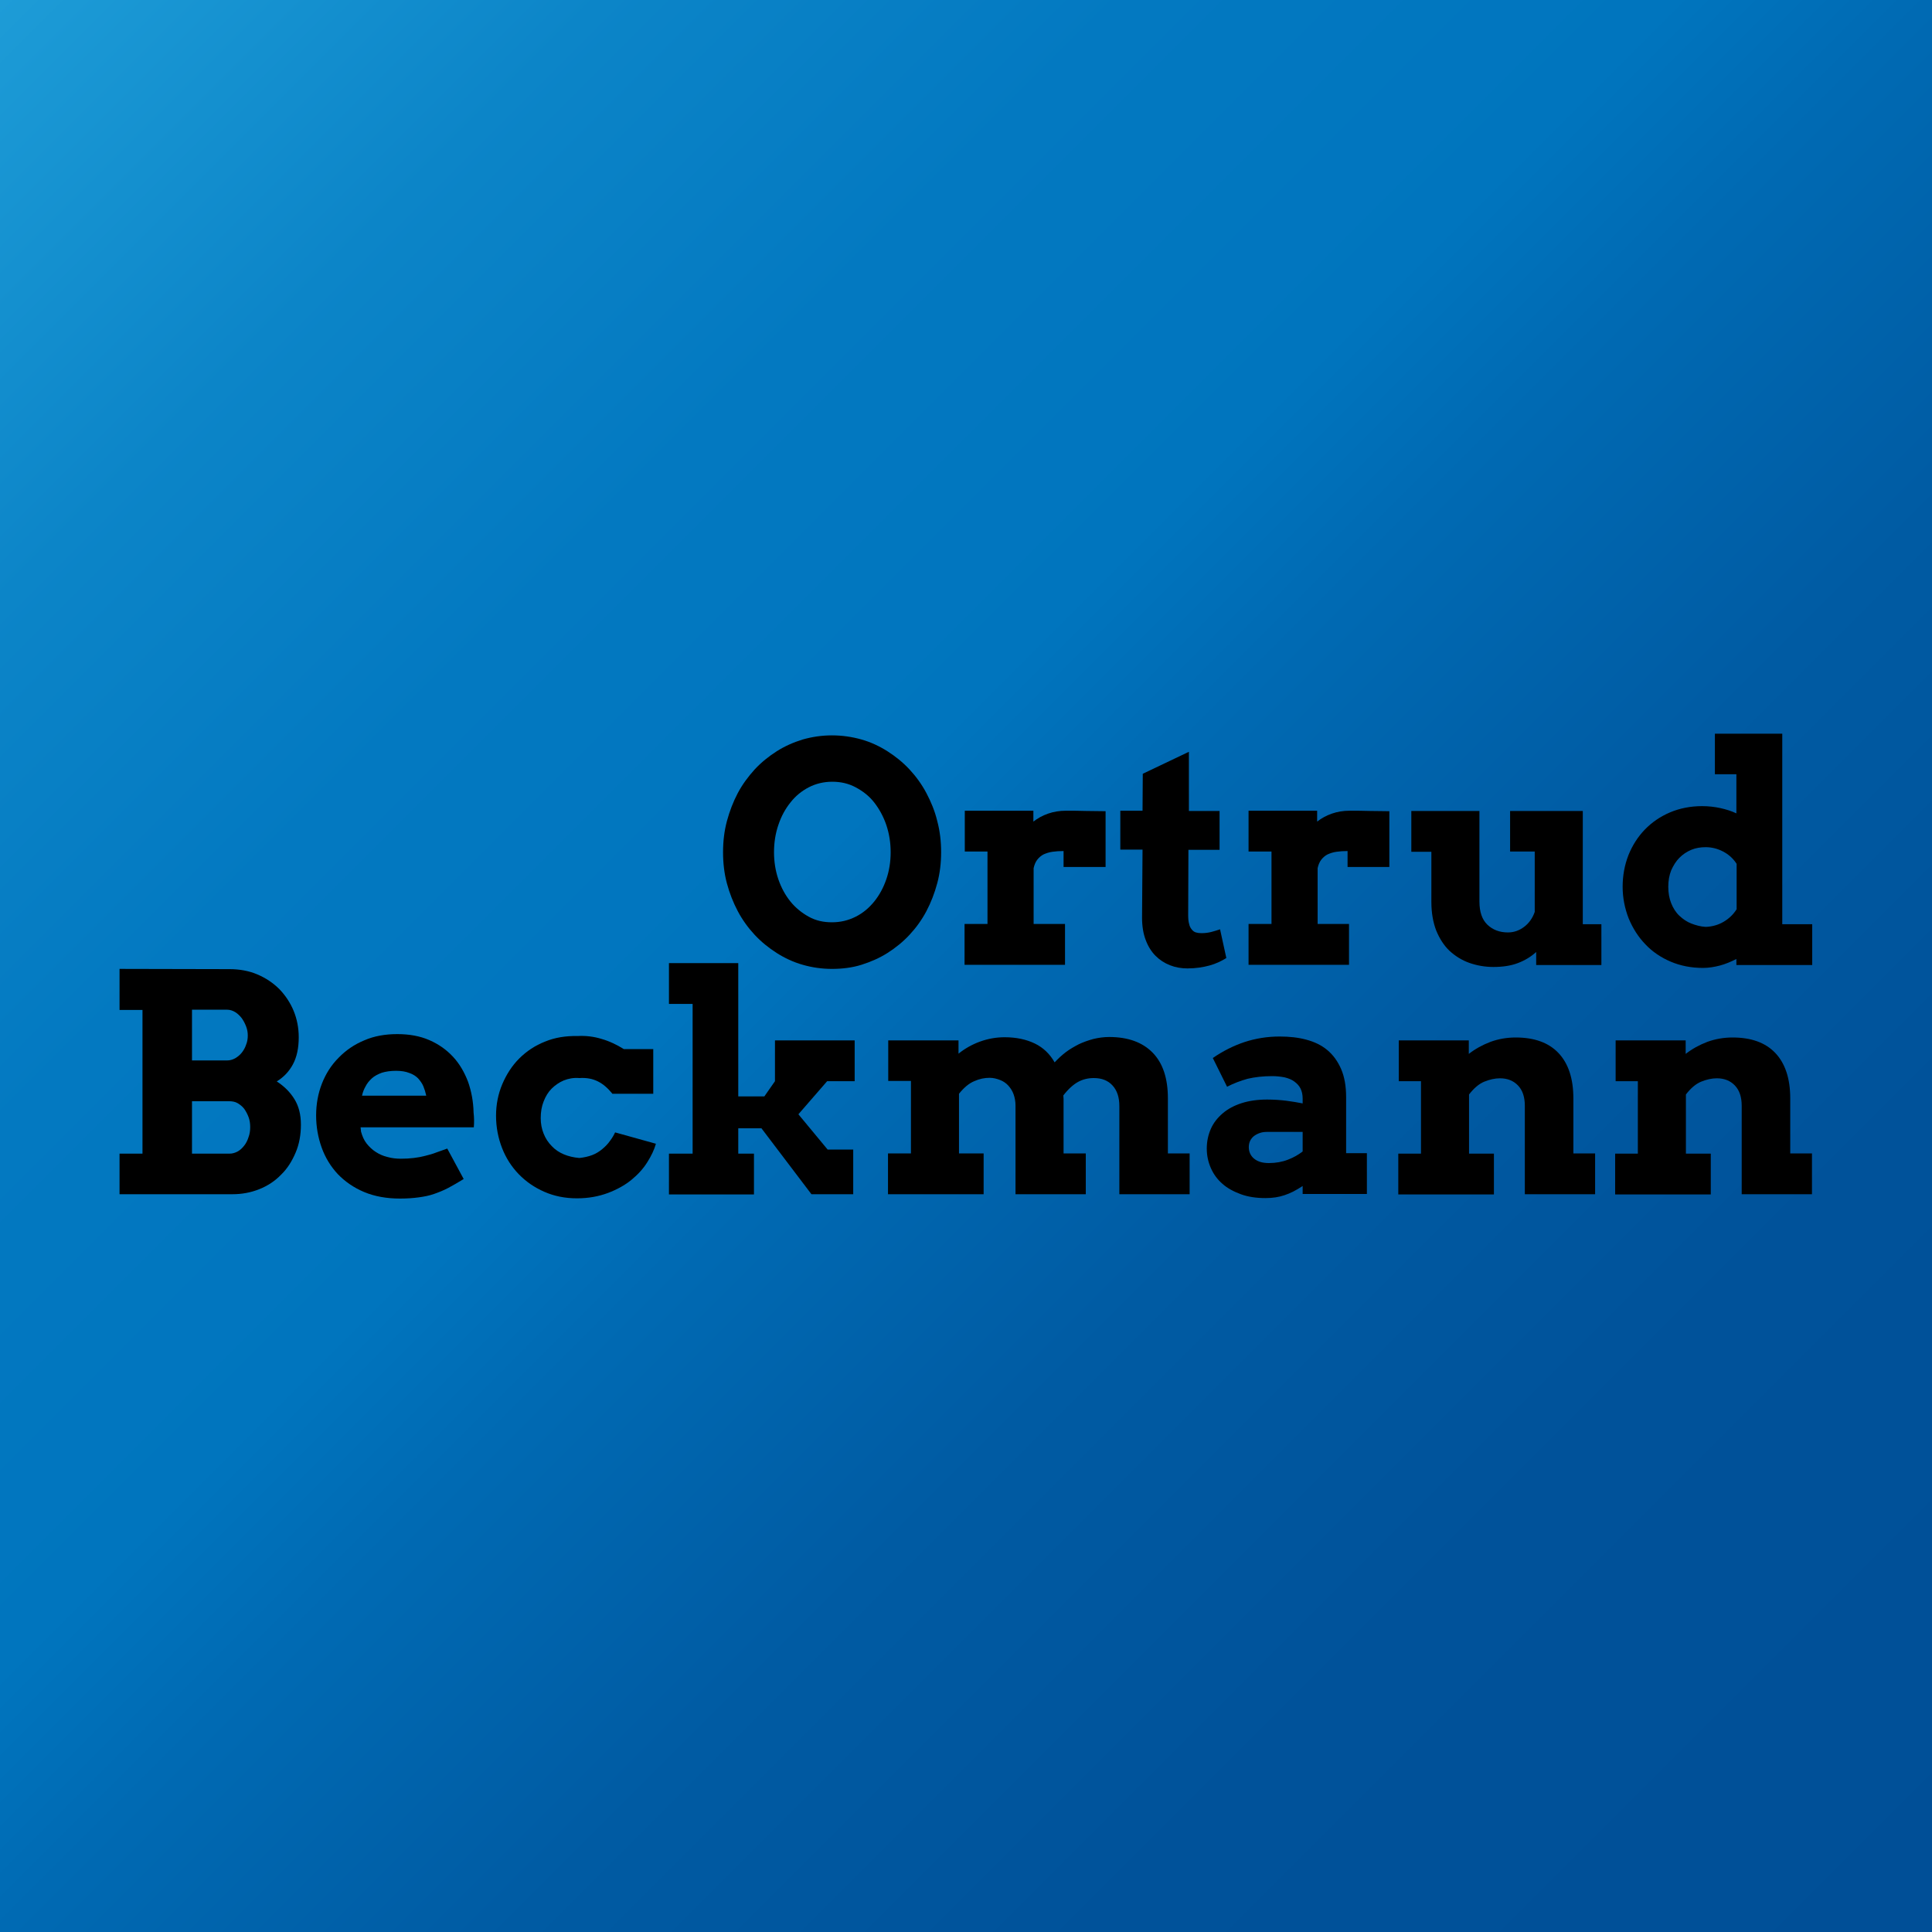 <?xml version="1.0" encoding="utf-8"?>
<!-- Generator: Adobe Illustrator 27.2.0, SVG Export Plug-In . SVG Version: 6.00 Build 0)  -->
<svg version="1.1" id="Ebene_1" xmlns="http://www.w3.org/2000/svg" xmlns:xlink="http://www.w3.org/1999/xlink" x="0px" y="0px"
	 viewBox="0 0 800 800" style="enable-background:new 0 0 800 800;" xml:space="preserve">
<style type="text/css">
	.st0{fill:url(#SVGID_1_);}
</style>
<linearGradient id="SVGID_1_" gradientUnits="userSpaceOnUse" x1="9.094947e-13" y1="9.094947e-13" x2="800" y2="800">
	<stop  offset="0" style="stop-color:#CCE0F4"/>
	<stop  offset="0" style="stop-color:#C3DCF2"/>
	<stop  offset="0" style="stop-color:#A9D2EE"/>
	<stop  offset="0" style="stop-color:#80C2E7"/>
	<stop  offset="0" style="stop-color:#47ACDE"/>
	<stop  offset="0" style="stop-color:#1E9CD7"/>
	<stop  offset="1.961935e-02" style="stop-color:#1B99D5"/>
	<stop  offset="0.156" style="stop-color:#0C85C8"/>
	<stop  offset="0.293" style="stop-color:#0379C1"/>
	<stop  offset="0.433" style="stop-color:#0075BE"/>
	<stop  offset="0.5" style="stop-color:#006AB3"/>
	<stop  offset="0.632" style="stop-color:#005BA3"/>
	<stop  offset="0.782" style="stop-color:#00529A"/>
	<stop  offset="0.994" style="stop-color:#004F97"/>
</linearGradient>
<rect class="st0" width="800" height="800"/>
<g>
	<path d="M344.5,401.2c-4.2,0-8.3-0.6-12.1-1.7c-3.9-1.1-7.5-2.8-10.8-4.9c-3.3-2.1-6.4-4.6-9.1-7.5c-2.7-2.9-5.1-6.2-7-9.8
		c-1.9-3.6-3.4-7.4-4.5-11.5c-1.1-4.1-1.6-8.4-1.6-12.9c0-4.5,0.5-8.8,1.6-12.9c1.1-4.1,2.6-8,4.5-11.6c1.9-3.6,4.3-6.8,7-9.8
		c2.7-2.9,5.8-5.4,9.1-7.5c3.3-2.1,6.9-3.7,10.8-4.9c3.9-1.1,7.9-1.7,12.1-1.7c4.2,0,8.3,0.6,12.2,1.7c3.9,1.1,7.5,2.8,10.8,4.9
		c3.3,2.1,6.4,4.6,9.1,7.5c2.7,2.9,5.1,6.2,7,9.8c1.9,3.6,3.5,7.4,4.5,11.6c1.1,4.1,1.6,8.4,1.6,12.9c0,4.4-0.5,8.7-1.6,12.8
		c-1.1,4.1-2.6,8-4.5,11.6c-1.9,3.6-4.3,6.9-7,9.8c-2.7,2.9-5.8,5.4-9.1,7.5c-3.3,2.1-7,3.7-10.8,4.9S348.7,401.2,344.5,401.2z
		 M344.5,381.9c3.6,0,6.8-0.8,9.8-2.3c3-1.5,5.5-3.6,7.7-6.3c2.1-2.6,3.8-5.7,5-9.2s1.8-7.2,1.8-11.2c0-4-0.6-7.7-1.8-11.3
		c-1.2-3.5-2.9-6.6-5-9.3s-4.7-4.7-7.7-6.3s-6.2-2.3-9.7-2.3c-3.5,0-6.8,0.8-9.7,2.3s-5.5,3.6-7.6,6.3c-2.1,2.6-3.8,5.7-5,9.3
		c-1.2,3.5-1.8,7.3-1.8,11.3c0,3.9,0.6,7.7,1.8,11.2c1.2,3.5,2.9,6.6,5,9.2c2.1,2.6,4.7,4.7,7.6,6.3S340.9,381.9,344.5,381.9z"/>
	<path d="M457.7,359h-17.3v-6.6c-1.7,0-3.2,0.1-4.6,0.3c-1.4,0.2-2.6,0.6-3.7,1.1c-1,0.5-1.9,1.3-2.6,2.2c-0.7,0.9-1.2,2.1-1.5,3.5
		v23.1h13v16.9h-41.6v-16.9h9.5v-30h-9.4v-16.9h28.4v4.5c1.8-1.4,3.8-2.5,6.1-3.3c2.3-0.8,4.7-1.2,7.4-1.2c2.7,0,5.5,0,8.4,0.1
		c2.9,0,5.5,0.1,8,0.1V359z"/>
	<path d="M492.3,335.8H505v16.1h-12.9l-0.1,26.9c0,1.6,0.1,2.8,0.4,3.8c0.2,1,0.6,1.7,1.1,2.3c0.5,0.6,1,1,1.7,1.2
		c0.7,0.2,1.4,0.3,2.3,0.3c1.6,0,2.9-0.2,4.1-0.5c1.2-0.3,2.4-0.7,3.6-1.1l2.6,11.9c-2.1,1.3-4.4,2.4-7,3.1s-5.6,1.2-9.1,1.2
		c-2.5,0-4.9-0.4-7.2-1.3s-4.3-2.2-6-3.9c-1.7-1.7-3.1-3.9-4.1-6.6c-1-2.6-1.5-5.7-1.5-9.2l0.2-28.2h-9.2v-16.1h9.2l0.1-15.3
		l19.1-9.1L492.3,335.8z"/>
	<path d="M575.2,359H558v-6.6c-1.7,0-3.2,0.1-4.6,0.3c-1.4,0.2-2.6,0.6-3.7,1.1c-1,0.5-1.9,1.3-2.6,2.2c-0.7,0.9-1.2,2.1-1.5,3.5
		v23.1h13v16.9h-41.6v-16.9h9.5v-30H517v-16.9h28.4v4.5c1.8-1.4,3.8-2.5,6.1-3.3c2.3-0.8,4.7-1.2,7.4-1.2c2.7,0,5.5,0,8.4,0.1
		c2.9,0,5.5,0.1,8,0.1V359z"/>
	<path d="M625.3,335.8h30.1v46.9h7.7v16.9h-27v-5.4c-2.2,2-4.7,3.5-7.6,4.6c-2.9,1.1-6.3,1.6-10.1,1.6c-3.5,0-6.9-0.6-10-1.7
		c-3.1-1.1-5.8-2.8-8.2-5c-2.3-2.2-4.1-5-5.5-8.4c-1.3-3.4-2-7.3-2-11.9v-20.7h-8.3v-16.9h28.2v37.5c0,4.3,1.1,7.5,3.3,9.6
		c2.2,2.1,5,3.2,8.5,3.2c2.5,0,4.7-0.8,6.7-2.3c2-1.5,3.5-3.6,4.4-6.2v-25h-10.2V335.8z"/>
	<path d="M710.2,303.8H738v78.9h12.4v16.9h-31.4v-2.5c-2.2,1.1-4.5,2.1-6.8,2.7s-4.7,1-7,1c-4.9,0-9.4-0.9-13.4-2.6
		s-7.6-4.1-10.5-7.2c-2.9-3-5.2-6.6-6.9-10.7c-1.6-4.1-2.5-8.5-2.5-13.1s0.8-9,2.4-13.1c1.6-4,3.9-7.6,6.8-10.6
		c2.9-3,6.4-5.4,10.4-7.1s8.5-2.6,13.3-2.6c2.7,0,5.2,0.3,7.5,0.8c2.3,0.5,4.6,1.2,6.7,2.2v-16.2h-8.9V303.8z M706.3,383.8
		c2.7-0.1,5.2-0.8,7.4-2.1c2.2-1.3,4-3,5.4-5.2v-18.8c-1.4-2.2-3.3-3.9-5.6-5.1c-2.3-1.2-4.7-1.8-7.2-1.8c-2.1,0-4.1,0.3-6,1.1
		c-1.9,0.8-3.5,1.9-4.9,3.3c-1.4,1.4-2.5,3.2-3.4,5.2c-0.8,2-1.2,4.3-1.2,6.8c0,2.5,0.4,4.8,1.2,6.8c0.8,2,1.9,3.8,3.4,5.2
		s3.1,2.5,4.9,3.2S704.2,383.7,706.3,383.8z"/>
	<path d="M49.5,477.7h9.5v-59.5h-9.5v-17l45.5,0.1c4.2,0,8.1,0.7,11.6,2.2c3.5,1.5,6.5,3.5,9.1,6.1c2.5,2.6,4.5,5.6,5.9,9
		c1.4,3.4,2.1,7.1,2.1,10.9c0,4.5-0.8,8.2-2.4,11.2c-1.6,3-3.8,5.3-6.7,7.1c3.1,2,5.5,4.4,7.3,7.3s2.7,6.4,2.7,10.6
		c0,4.2-0.7,8.1-2.2,11.6c-1.5,3.5-3.4,6.6-6,9.1c-2.5,2.6-5.5,4.6-9,6s-7.2,2.1-11.1,2.1H49.5V477.7z M79.5,418.2v20.9h14.6
		c1.1,0,2.2-0.3,3.3-0.9c1-0.6,1.9-1.3,2.7-2.3c0.8-1,1.4-2.1,1.8-3.3c0.5-1.2,0.7-2.5,0.7-3.8c0-1.3-0.2-2.5-0.7-3.8
		c-0.5-1.3-1.1-2.4-1.8-3.4c-0.8-1-1.7-1.9-2.7-2.5c-1-0.6-2.1-1-3.3-1H79.5z M79.5,456v21.7H95c1.2,0,2.3-0.3,3.4-0.9
		s1.9-1.4,2.7-2.4c0.8-1,1.4-2.2,1.8-3.5c0.5-1.3,0.7-2.7,0.7-4.2c0-1.5-0.2-2.9-0.7-4.2c-0.5-1.3-1.1-2.4-1.8-3.4
		c-0.8-1-1.7-1.7-2.7-2.3S96.1,456,95,456H79.5z"/>
	<path d="M149.3,466.7l0.2,1.9c0.5,1.8,1.2,3.5,2.3,4.9c1.1,1.4,2.4,2.6,3.8,3.5s3.1,1.7,4.9,2.1c1.8,0.5,3.6,0.7,5.5,0.7
		s3.6-0.1,5.3-0.3c1.7-0.2,3.3-0.5,4.8-0.9c1.6-0.4,3.1-0.8,4.6-1.4c1.5-0.5,3-1.1,4.5-1.6l6.8,12.6c-2.3,1.4-4.5,2.7-6.4,3.7
		c-1.9,1-3.9,1.8-5.9,2.5c-2,0.7-4.1,1.1-6.3,1.4s-4.8,0.5-7.8,0.5c-5.5,0-10.5-0.9-14.8-2.7c-4.3-1.8-7.9-4.3-10.9-7.4
		c-2.9-3.1-5.2-6.8-6.7-11s-2.3-8.6-2.3-13.3s0.8-9.1,2.4-13.2c1.6-4.1,3.9-7.7,6.9-10.7c3-3.1,6.5-5.5,10.6-7.2
		c4.1-1.8,8.7-2.6,13.7-2.6c5,0,9.4,0.8,13.3,2.5s7.1,4,9.8,6.9c2.7,2.9,4.7,6.4,6.2,10.3c1.4,4,2.2,8.2,2.3,12.8c0.1,1,0.2,2,0.2,3
		c0,1,0,2-0.1,3.1H149.3z M164,443.4c-2.3,0-4.3,0.3-5.9,0.8c-1.6,0.6-3,1.3-4.1,2.3c-1.1,1-2,2.1-2.6,3.3c-0.7,1.2-1.2,2.5-1.5,3.9
		h26.6c-0.3-1.4-0.7-2.7-1.2-3.9c-0.5-1.2-1.3-2.3-2.2-3.3c-0.9-0.9-2.1-1.7-3.6-2.2C168,443.7,166.2,443.4,164,443.4z"/>
	<path d="M253.5,452.8c-1.8-2.2-3.7-3.9-5.9-5c-2.2-1.1-4.7-1.6-7.7-1.4c-2.4-0.2-4.5,0.2-6.5,1c-1.9,0.8-3.6,2-5,3.4
		s-2.5,3.2-3.3,5.3c-0.8,2-1.2,4.3-1.2,6.9c0,2.3,0.4,4.4,1.2,6.4c0.8,2,1.9,3.7,3.4,5.2c1.4,1.5,3.1,2.6,5,3.4
		c1.9,0.8,4.1,1.3,6.4,1.5c1.9-0.2,3.7-0.6,5.3-1.2c1.6-0.6,3-1.5,4.2-2.5c1.2-1,2.3-2.1,3.2-3.4c0.9-1.2,1.6-2.4,2.1-3.5l16.9,4.7
		c-0.7,2.5-1.9,5-3.6,7.7c-1.7,2.7-3.9,5.1-6.6,7.3c-2.7,2.2-6,4-9.7,5.4c-3.8,1.4-8,2.2-12.8,2.2c-4.9,0-9.4-0.9-13.5-2.7
		c-4.1-1.8-7.6-4.2-10.6-7.3s-5.3-6.7-6.9-10.8s-2.5-8.6-2.5-13.4c0-4.7,0.9-9.1,2.6-13.1c1.7-4,4-7.6,7-10.6c3-3,6.6-5.4,10.7-7
		c4.1-1.7,8.6-2.4,13.4-2.3c3.4-0.2,6.8,0.2,10,1.2c3.2,0.9,6.3,2.4,9.2,4.2h12.2v18.5H253.5z"/>
	<path d="M277,398.8h28.7V454h10.8l4.4-6.3v-16.9h33v16.9h-11.4l-11.9,13.7l12.1,14.6h10.6v18.5H336l-20.7-27.3h-9.6v10.5h6.5v16.9
		H277v-16.9h9.8v-62H277V398.8z"/>
	<path d="M367.7,430.8h29.2v5.5c2.6-2.1,5.6-3.8,8.9-5c3.3-1.2,6.7-1.8,10.2-1.8c4.8,0,9,0.9,12.5,2.6c3.5,1.7,6.2,4.3,8.2,7.8
		c1.4-1.5,2.9-2.9,4.6-4.2c1.7-1.3,3.5-2.3,5.4-3.3c1.9-0.9,3.9-1.6,6.1-2.2c2.1-0.5,4.3-0.8,6.5-0.8c7.8,0,13.8,2.2,18,6.5
		s6.3,10.6,6.3,18.9v22.8h9v16.9h-29.1V458c0-3.6-0.9-6.4-2.8-8.5s-4.5-3.1-7.8-3.1c-2.3,0-4.5,0.5-6.5,1.6c-2,1.1-4.1,3-6.1,5.6
		c0,0.5,0.1,0.9,0.1,1.4c0,0.5,0,1,0,1.4v21.2h9.2v16.9h-29.1v-36.7c0-1.7-0.3-3.3-0.8-4.7c-0.5-1.4-1.3-2.6-2.2-3.6
		c-0.9-1-2.1-1.8-3.4-2.3s-2.7-0.9-4.3-0.9c-2.1,0-4.2,0.4-6.4,1.4c-2.2,0.9-4.3,2.7-6.3,5.2v24.7h10.2v16.9h-39.6v-16.9h9.5v-30
		h-9.4V430.8z"/>
	<path d="M539.4,491.1c-1.4,0.9-2.7,1.7-3.9,2.3c-1.2,0.6-2.4,1.1-3.6,1.5c-1.2,0.4-2.4,0.7-3.7,0.9c-1.3,0.2-2.7,0.3-4.2,0.3
		c-3.8,0-7.2-0.5-10.2-1.6s-5.6-2.5-7.6-4.3c-2.1-1.8-3.7-4-4.8-6.5c-1.1-2.5-1.7-5.2-1.7-8.1c0-3,0.6-5.7,1.7-8.2s2.8-4.6,4.9-6.4
		c2.1-1.8,4.7-3.2,7.8-4.2c3.1-1,6.6-1.5,10.6-1.5c2.9,0,5.6,0.2,8,0.5s4.6,0.7,6.7,1.1v-2c0-1.6-0.3-3-0.9-4.2s-1.5-2.1-2.6-2.9
		c-1.1-0.8-2.4-1.3-4-1.7c-1.6-0.3-3.3-0.5-5.1-0.5c-3.9,0-7.2,0.4-10.2,1.1c-2.9,0.8-5.8,1.9-8.5,3.3l-5.9-11.9
		c4.2-2.9,8.6-5.1,13.1-6.6c4.6-1.5,9.4-2.3,14.6-2.3c4,0,7.7,0.4,11,1.3c3.4,0.9,6.3,2.3,8.7,4.3c2.4,2,4.3,4.6,5.7,7.8
		s2.1,7.1,2.1,11.7v23.2h8.6v16.9h-26.6V491.1z M525.4,481.6c2.9,0,5.6-0.5,7.9-1.4c2.4-0.9,4.4-2.1,6.1-3.4v-8.1h-14.8
		c-0.9,0-1.9,0.1-2.8,0.4c-0.9,0.3-1.7,0.7-2.4,1.2s-1.3,1.2-1.7,2s-0.6,1.7-0.6,2.7c0,1.9,0.7,3.5,2.1,4.7S522.6,481.6,525.4,481.6
		z"/>
	<path d="M631.4,457.9c0-3.6-0.9-6.4-2.8-8.4c-1.9-2-4.4-3-7.5-3c-2.1,0-4.3,0.5-6.5,1.4c-2.2,0.9-4.3,2.7-6.3,5.3v24.5h10.3v16.9
		h-39.6v-16.9h9.4v-30h-9.2v-16.9h29v5.6c2.7-2.1,5.6-3.7,9-5c3.3-1.2,6.8-1.8,10.4-1.8c7.7,0,13.6,2.1,17.7,6.4
		c4.1,4.3,6.2,10.6,6.2,18.8v22.8h9v16.9h-29.1V457.9z"/>
	<path d="M721.2,457.9c0-3.6-0.9-6.4-2.8-8.4c-1.9-2-4.4-3-7.5-3c-2.1,0-4.3,0.5-6.5,1.4c-2.2,0.9-4.3,2.7-6.3,5.3v24.5h10.3v16.9
		h-39.6v-16.9h9.4v-30h-9.2v-16.9h29v5.6c2.7-2.1,5.6-3.7,9-5c3.3-1.2,6.8-1.8,10.4-1.8c7.7,0,13.6,2.1,17.7,6.4
		c4.1,4.3,6.2,10.6,6.2,18.8v22.8h9v16.9h-29.1V457.9z"/>
</g>
</svg>
